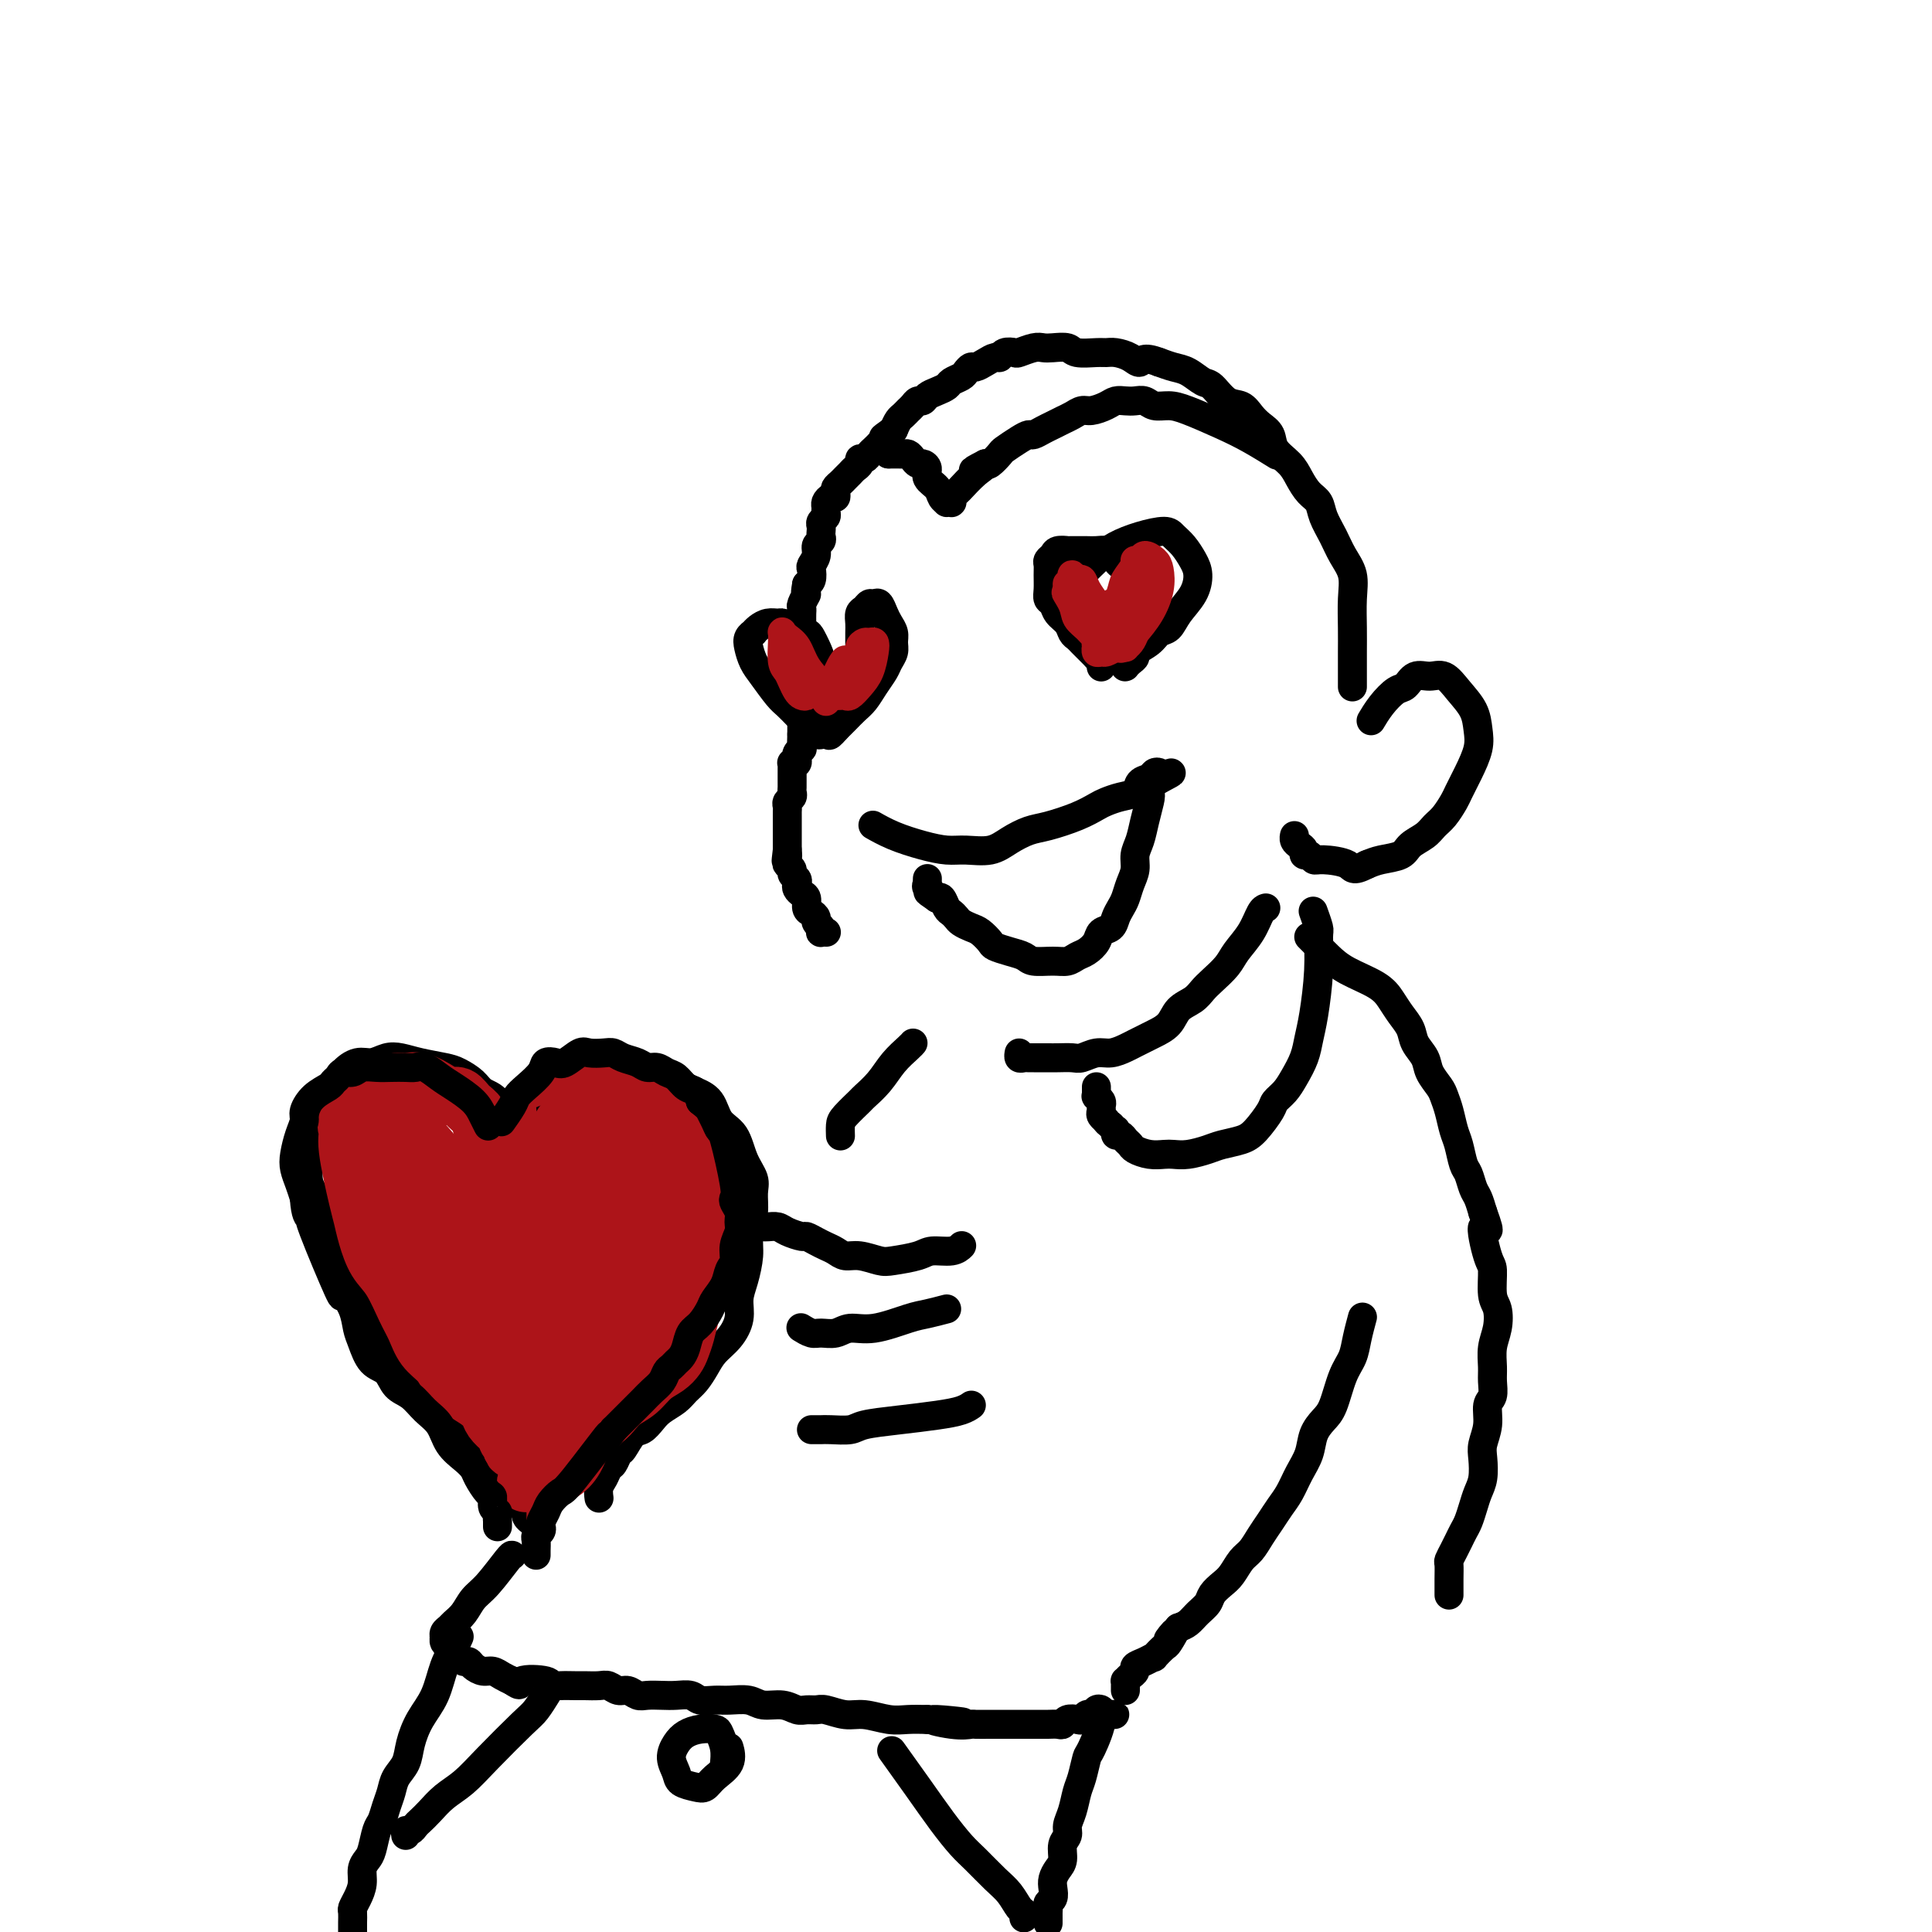 <svg viewBox='0 0 400 400' version='1.1' xmlns='http://www.w3.org/2000/svg' xmlns:xlink='http://www.w3.org/1999/xlink'><g fill='none' stroke='rgb(0,0,0)' stroke-width='6' stroke-linecap='round' stroke-linejoin='round'><path d='M280,142c-0.000,0.018 -0.000,0.036 0,0c0.000,-0.036 0.000,-0.125 0,0c-0.000,0.125 -0.000,0.464 0,0c0.000,-0.464 0.002,-1.730 0,-3c-0.002,-1.270 -0.006,-2.545 0,-4c0.006,-1.455 0.024,-3.092 0,-5c-0.024,-1.908 -0.090,-4.089 0,-6c0.090,-1.911 0.337,-3.551 0,-5c-0.337,-1.449 -1.259,-2.705 -2,-4c-0.741,-1.295 -1.301,-2.629 -2,-4c-0.699,-1.371 -1.537,-2.779 -2,-4c-0.463,-1.221 -0.552,-2.255 -1,-3c-0.448,-0.745 -1.257,-1.200 -2,-2c-0.743,-0.800 -1.420,-1.943 -2,-3c-0.580,-1.057 -1.061,-2.026 -2,-3c-0.939,-0.974 -2.334,-1.953 -3,-3c-0.666,-1.047 -0.604,-2.162 -1,-3c-0.396,-0.838 -1.251,-1.398 -2,-2c-0.749,-0.602 -1.393,-1.245 -2,-2c-0.607,-0.755 -1.177,-1.620 -2,-2c-0.823,-0.380 -1.900,-0.273 -3,-1c-1.100,-0.727 -2.223,-2.289 -3,-3c-0.777,-0.711 -1.208,-0.572 -2,-1c-0.792,-0.428 -1.944,-1.423 -3,-2c-1.056,-0.577 -2.016,-0.736 -3,-1c-0.984,-0.264 -1.992,-0.632 -3,-1'/><path d='M240,75c-3.456,-1.348 -3.595,-0.218 -4,0c-0.405,0.218 -1.075,-0.477 -2,-1c-0.925,-0.523 -2.106,-0.876 -3,-1c-0.894,-0.124 -1.503,-0.019 -2,0c-0.497,0.019 -0.882,-0.047 -2,0c-1.118,0.047 -2.970,0.208 -4,0c-1.030,-0.208 -1.239,-0.784 -2,-1c-0.761,-0.216 -2.072,-0.072 -3,0c-0.928,0.072 -1.471,0.071 -2,0c-0.529,-0.071 -1.045,-0.211 -2,0c-0.955,0.211 -2.349,0.774 -3,1c-0.651,0.226 -0.558,0.116 -1,0c-0.442,-0.116 -1.417,-0.237 -2,0c-0.583,0.237 -0.772,0.833 -1,1c-0.228,0.167 -0.495,-0.096 -1,0c-0.505,0.096 -1.247,0.551 -2,1c-0.753,0.449 -1.515,0.894 -2,1c-0.485,0.106 -0.692,-0.126 -1,0c-0.308,0.126 -0.715,0.611 -1,1c-0.285,0.389 -0.447,0.681 -1,1c-0.553,0.319 -1.496,0.664 -2,1c-0.504,0.336 -0.569,0.664 -1,1c-0.431,0.336 -1.229,0.682 -2,1c-0.771,0.318 -1.516,0.610 -2,1c-0.484,0.390 -0.707,0.878 -1,1c-0.293,0.122 -0.656,-0.123 -1,0c-0.344,0.123 -0.670,0.613 -1,1c-0.330,0.387 -0.666,0.671 -1,1c-0.334,0.329 -0.667,0.704 -1,1c-0.333,0.296 -0.667,0.513 -1,1c-0.333,0.487 -0.667,1.243 -1,2'/><path d='M185,89c-3.737,2.654 -1.579,1.288 -1,1c0.579,-0.288 -0.422,0.501 -1,1c-0.578,0.499 -0.733,0.707 -1,1c-0.267,0.293 -0.645,0.670 -1,1c-0.355,0.330 -0.687,0.613 -1,1c-0.313,0.387 -0.609,0.877 -1,1c-0.391,0.123 -0.878,-0.122 -1,0c-0.122,0.122 0.122,0.610 0,1c-0.122,0.390 -0.611,0.682 -1,1c-0.389,0.318 -0.679,0.662 -1,1c-0.321,0.338 -0.674,0.669 -1,1c-0.326,0.331 -0.626,0.662 -1,1c-0.374,0.338 -0.822,0.682 -1,1c-0.178,0.318 -0.086,0.610 0,1c0.086,0.390 0.166,0.878 0,1c-0.166,0.122 -0.579,-0.122 -1,0c-0.421,0.122 -0.848,0.610 -1,1c-0.152,0.390 -0.027,0.682 0,1c0.027,0.318 -0.045,0.663 0,1c0.045,0.337 0.208,0.668 0,1c-0.208,0.332 -0.787,0.667 -1,1c-0.213,0.333 -0.061,0.666 0,1c0.061,0.334 0.031,0.670 0,1c-0.031,0.330 -0.065,0.656 0,1c0.065,0.344 0.227,0.707 0,1c-0.227,0.293 -0.845,0.516 -1,1c-0.155,0.484 0.152,1.229 0,2c-0.152,0.771 -0.762,1.567 -1,2c-0.238,0.433 -0.102,0.501 0,1c0.102,0.499 0.172,1.428 0,2c-0.172,0.572 -0.586,0.786 -1,1'/><path d='M167,121c-0.558,2.976 0.047,1.914 0,2c-0.047,0.086 -0.745,1.318 -1,2c-0.255,0.682 -0.068,0.812 0,1c0.068,0.188 0.018,0.432 0,1c-0.018,0.568 -0.005,1.461 0,2c0.005,0.539 0.001,0.726 0,1c-0.001,0.274 -0.000,0.637 0,1c0.000,0.363 0.000,0.727 0,1c-0.000,0.273 -0.000,0.454 0,1c0.000,0.546 0.000,1.457 0,2c-0.000,0.543 -0.000,0.719 0,1c0.000,0.281 0.000,0.667 0,1c-0.000,0.333 -0.000,0.614 0,1c0.000,0.386 0.000,0.877 0,1c-0.000,0.123 -0.000,-0.122 0,0c0.000,0.122 0.000,0.610 0,1c-0.000,0.390 -0.000,0.682 0,1c0.000,0.318 0.000,0.662 0,1c-0.000,0.338 -0.000,0.669 0,1c0.000,0.331 0.000,0.662 0,1c-0.000,0.338 -0.000,0.682 0,1c0.000,0.318 0.000,0.610 0,1c-0.000,0.390 -0.000,0.878 0,1c0.000,0.122 0.000,-0.121 0,0c-0.000,0.121 -0.000,0.607 0,1c0.000,0.393 0.000,0.693 0,1c0.000,0.307 -0.000,0.621 0,1c0.000,0.379 0.000,0.823 0,1c0.000,0.177 -0.000,0.086 0,0c0.000,-0.086 0.000,-0.167 0,0c0.000,0.167 0.000,0.584 0,1'/><path d='M166,152c-0.154,4.957 -0.040,1.849 0,1c0.040,-0.849 0.007,0.560 0,1c-0.007,0.440 0.012,-0.088 0,0c-0.012,0.088 -0.056,0.793 0,1c0.056,0.207 0.212,-0.084 0,0c-0.212,0.084 -0.793,0.545 -1,1c-0.207,0.455 -0.041,0.906 0,1c0.041,0.094 -0.041,-0.168 0,0c0.041,0.168 0.207,0.766 0,1c-0.207,0.234 -0.788,0.105 -1,0c-0.212,-0.105 -0.057,-0.187 0,0c0.057,0.187 0.015,0.641 0,1c-0.015,0.359 -0.004,0.621 0,1c0.004,0.379 0.001,0.875 0,1c-0.001,0.125 0.001,-0.121 0,0c-0.001,0.121 -0.004,0.610 0,1c0.004,0.390 0.015,0.682 0,1c-0.015,0.318 -0.057,0.663 0,1c0.057,0.337 0.211,0.668 0,1c-0.211,0.332 -0.789,0.666 -1,1c-0.211,0.334 -0.057,0.666 0,1c0.057,0.334 0.015,0.668 0,1c-0.015,0.332 -0.004,0.663 0,1c0.004,0.337 0.001,0.682 0,1c-0.001,0.318 -0.000,0.610 0,1c0.000,0.390 0.000,0.878 0,1c-0.000,0.122 -0.000,-0.122 0,0c0.000,0.122 0.000,0.610 0,1c-0.000,0.390 -0.000,0.682 0,1c0.000,0.318 0.000,0.662 0,1c-0.000,0.338 -0.000,0.669 0,1'/><path d='M163,176c-0.469,3.891 -0.141,1.620 0,1c0.141,-0.620 0.094,0.411 0,1c-0.094,0.589 -0.235,0.735 0,1c0.235,0.265 0.847,0.648 1,1c0.153,0.352 -0.152,0.672 0,1c0.152,0.328 0.763,0.664 1,1c0.237,0.336 0.101,0.671 0,1c-0.101,0.329 -0.168,0.651 0,1c0.168,0.349 0.571,0.723 1,1c0.429,0.277 0.885,0.455 1,1c0.115,0.545 -0.109,1.455 0,2c0.109,0.545 0.551,0.724 1,1c0.449,0.276 0.904,0.648 1,1c0.096,0.352 -0.167,0.683 0,1c0.167,0.317 0.763,0.621 1,1c0.237,0.379 0.116,0.834 0,1c-0.116,0.166 -0.227,0.045 0,0c0.227,-0.045 0.792,-0.012 1,0c0.208,0.012 0.059,0.003 0,0c-0.059,-0.003 -0.030,-0.002 0,0'/><path d='M199,258c0.001,-0.001 0.001,-0.001 0,0c-0.001,0.001 -0.004,0.004 0,0c0.004,-0.004 0.016,-0.016 0,0c-0.016,0.016 -0.060,0.060 0,0c0.060,-0.060 0.224,-0.223 0,0c-0.224,0.223 -0.835,0.831 -2,1c-1.165,0.169 -2.885,-0.102 -4,0c-1.115,0.102 -1.625,0.578 -3,1c-1.375,0.422 -3.614,0.790 -5,1c-1.386,0.210 -1.918,0.264 -3,0c-1.082,-0.264 -2.712,-0.844 -4,-1c-1.288,-0.156 -2.233,0.112 -3,0c-0.767,-0.112 -1.355,-0.604 -2,-1c-0.645,-0.396 -1.345,-0.697 -2,-1c-0.655,-0.303 -1.263,-0.607 -2,-1c-0.737,-0.393 -1.602,-0.876 -2,-1c-0.398,-0.124 -0.330,0.110 -1,0c-0.670,-0.110 -2.078,-0.565 -3,-1c-0.922,-0.435 -1.358,-0.848 -2,-1c-0.642,-0.152 -1.492,-0.041 -2,0c-0.508,0.041 -0.675,0.011 -1,0c-0.325,-0.011 -0.807,-0.003 -1,0c-0.193,0.003 -0.096,0.002 0,0'/><path d='M201,291c0.009,-0.006 0.018,-0.013 0,0c-0.018,0.013 -0.063,0.045 0,0c0.063,-0.045 0.235,-0.167 0,0c-0.235,0.167 -0.876,0.623 -2,1c-1.124,0.377 -2.731,0.675 -5,1c-2.269,0.325 -5.199,0.675 -8,1c-2.801,0.325 -5.471,0.623 -7,1c-1.529,0.377 -1.916,0.833 -3,1c-1.084,0.167 -2.865,0.045 -4,0c-1.135,-0.045 -1.624,-0.012 -2,0c-0.376,0.012 -0.640,0.003 -1,0c-0.360,-0.003 -0.817,-0.001 -1,0c-0.183,0.001 -0.091,0.000 0,0'/><path d='M114,241c0.008,0.003 0.016,0.006 0,0c-0.016,-0.006 -0.057,-0.022 0,0c0.057,0.022 0.212,0.081 0,0c-0.212,-0.081 -0.789,-0.303 -1,-1c-0.211,-0.697 -0.054,-1.870 0,-3c0.054,-1.130 0.007,-2.219 0,-3c-0.007,-0.781 0.027,-1.256 0,-2c-0.027,-0.744 -0.117,-1.757 0,-3c0.117,-1.243 0.439,-2.715 1,-4c0.561,-1.285 1.362,-2.383 2,-3c0.638,-0.617 1.115,-0.755 2,-1c0.885,-0.245 2.180,-0.599 3,-1c0.820,-0.401 1.167,-0.851 2,-1c0.833,-0.149 2.152,0.002 3,0c0.848,-0.002 1.223,-0.156 2,0c0.777,0.156 1.955,0.623 3,1c1.045,0.377 1.955,0.664 3,1c1.045,0.336 2.223,0.721 3,1c0.777,0.279 1.152,0.452 2,1c0.848,0.548 2.171,1.471 3,2c0.829,0.529 1.166,0.665 2,1c0.834,0.335 2.164,0.869 3,2c0.836,1.131 1.176,2.857 2,4c0.824,1.143 2.130,1.701 3,3c0.870,1.299 1.302,3.337 2,5c0.698,1.663 1.661,2.951 2,4c0.339,1.049 0.053,1.859 0,3c-0.053,1.141 0.128,2.612 0,4c-0.128,1.388 -0.564,2.694 -1,4'/><path d='M155,255c-0.112,2.582 0.109,3.538 0,5c-0.109,1.462 -0.547,3.430 -1,5c-0.453,1.570 -0.922,2.741 -1,4c-0.078,1.259 0.236,2.606 0,4c-0.236,1.394 -1.022,2.835 -2,4c-0.978,1.165 -2.148,2.055 -3,3c-0.852,0.945 -1.387,1.944 -2,3c-0.613,1.056 -1.305,2.169 -2,3c-0.695,0.831 -1.394,1.379 -2,2c-0.606,0.621 -1.121,1.316 -2,2c-0.879,0.684 -2.123,1.357 -3,2c-0.877,0.643 -1.387,1.256 -2,2c-0.613,0.744 -1.330,1.618 -2,2c-0.670,0.382 -1.293,0.273 -2,1c-0.707,0.727 -1.499,2.292 -2,3c-0.501,0.708 -0.712,0.559 -1,1c-0.288,0.441 -0.651,1.470 -1,2c-0.349,0.530 -0.682,0.559 -1,1c-0.318,0.441 -0.621,1.293 -1,2c-0.379,0.707 -0.833,1.267 -1,2c-0.167,0.733 -0.048,1.638 0,2c0.048,0.362 0.024,0.181 0,0'/><path d='M113,247c0.185,-1.027 0.370,-2.054 0,-3c-0.370,-0.946 -1.296,-1.811 -2,-3c-0.704,-1.189 -1.185,-2.703 -2,-4c-0.815,-1.297 -1.965,-2.379 -3,-4c-1.035,-1.621 -1.955,-3.782 -3,-5c-1.045,-1.218 -2.215,-1.492 -3,-2c-0.785,-0.508 -1.186,-1.250 -2,-2c-0.814,-0.750 -2.041,-1.509 -3,-2c-0.959,-0.491 -1.649,-0.716 -3,-1c-1.351,-0.284 -3.362,-0.627 -5,-1c-1.638,-0.373 -2.904,-0.774 -4,-1c-1.096,-0.226 -2.021,-0.276 -3,0c-0.979,0.276 -2.010,0.879 -3,1c-0.990,0.121 -1.939,-0.240 -3,0c-1.061,0.240 -2.236,1.082 -3,2c-0.764,0.918 -1.119,1.910 -2,3c-0.881,1.090 -2.288,2.276 -3,3c-0.712,0.724 -0.728,0.987 -1,2c-0.272,1.013 -0.798,2.777 -1,4c-0.202,1.223 -0.079,1.906 0,3c0.079,1.094 0.115,2.598 0,4c-0.115,1.402 -0.381,2.700 0,4c0.381,1.300 1.410,2.601 2,4c0.590,1.399 0.741,2.894 1,4c0.259,1.106 0.626,1.822 1,3c0.374,1.178 0.755,2.817 1,4c0.245,1.183 0.356,1.909 1,3c0.644,1.091 1.822,2.545 3,4'/><path d='M73,267c1.761,4.105 1.663,3.368 2,4c0.337,0.632 1.108,2.635 2,4c0.892,1.365 1.904,2.094 3,3c1.096,0.906 2.275,1.989 3,3c0.725,1.011 0.995,1.952 2,3c1.005,1.048 2.744,2.205 4,3c1.256,0.795 2.027,1.227 3,2c0.973,0.773 2.147,1.887 3,3c0.853,1.113 1.384,2.226 2,3c0.616,0.774 1.317,1.208 2,2c0.683,0.792 1.349,1.942 2,3c0.651,1.058 1.287,2.024 2,3c0.713,0.976 1.501,1.963 2,3c0.499,1.037 0.707,2.123 1,3c0.293,0.877 0.671,1.545 1,2c0.329,0.455 0.610,0.696 1,1c0.390,0.304 0.888,0.669 1,1c0.112,0.331 -0.162,0.628 0,1c0.162,0.372 0.761,0.821 1,1c0.239,0.179 0.120,0.090 0,0'/><path d='M262,188c0.074,-0.019 0.148,-0.039 0,0c-0.148,0.039 -0.519,0.136 -1,1c-0.481,0.864 -1.074,2.497 -2,4c-0.926,1.503 -2.186,2.878 -3,4c-0.814,1.122 -1.181,1.990 -2,3c-0.819,1.010 -2.091,2.161 -3,3c-0.909,0.839 -1.455,1.366 -2,2c-0.545,0.634 -1.091,1.374 -2,2c-0.909,0.626 -2.183,1.137 -3,2c-0.817,0.863 -1.177,2.076 -2,3c-0.823,0.924 -2.110,1.558 -3,2c-0.890,0.442 -1.382,0.692 -2,1c-0.618,0.308 -1.363,0.675 -2,1c-0.637,0.325 -1.167,0.609 -2,1c-0.833,0.391 -1.970,0.889 -3,1c-1.030,0.111 -1.952,-0.167 -3,0c-1.048,0.167 -2.221,0.777 -3,1c-0.779,0.223 -1.164,0.060 -2,0c-0.836,-0.060 -2.122,-0.016 -3,0c-0.878,0.016 -1.348,0.004 -2,0c-0.652,-0.004 -1.485,-0.000 -2,0c-0.515,0.000 -0.712,-0.004 -1,0c-0.288,0.004 -0.665,0.015 -1,0c-0.335,-0.015 -0.626,-0.056 -1,0c-0.374,0.056 -0.832,0.207 -1,0c-0.168,-0.207 -0.048,-0.774 0,-1c0.048,-0.226 0.024,-0.113 0,0'/><path d='M181,171c0.006,0.003 0.012,0.007 0,0c-0.012,-0.007 -0.041,-0.023 0,0c0.041,0.023 0.153,0.087 0,0c-0.153,-0.087 -0.570,-0.325 0,0c0.570,0.325 2.126,1.213 4,2c1.874,0.787 4.065,1.473 6,2c1.935,0.527 3.613,0.894 5,1c1.387,0.106 2.483,-0.051 4,0c1.517,0.051 3.455,0.309 5,0c1.545,-0.309 2.697,-1.186 4,-2c1.303,-0.814 2.757,-1.566 4,-2c1.243,-0.434 2.275,-0.550 4,-1c1.725,-0.450 4.144,-1.233 6,-2c1.856,-0.767 3.151,-1.519 4,-2c0.849,-0.481 1.254,-0.692 2,-1c0.746,-0.308 1.835,-0.713 3,-1c1.165,-0.287 2.407,-0.456 3,-1c0.593,-0.544 0.537,-1.463 1,-2c0.463,-0.537 1.444,-0.690 2,-1c0.556,-0.310 0.688,-0.776 1,-1c0.312,-0.224 0.803,-0.207 1,0c0.197,0.207 0.098,0.603 0,1'/><path d='M240,161c5.252,-2.196 0.883,-0.187 -1,1c-1.883,1.187 -1.279,1.553 -1,2c0.279,0.447 0.233,0.976 0,2c-0.233,1.024 -0.654,2.542 -1,4c-0.346,1.458 -0.618,2.856 -1,4c-0.382,1.144 -0.876,2.036 -1,3c-0.124,0.964 0.121,2.001 0,3c-0.121,0.999 -0.609,1.959 -1,3c-0.391,1.041 -0.686,2.162 -1,3c-0.314,0.838 -0.647,1.393 -1,2c-0.353,0.607 -0.728,1.266 -1,2c-0.272,0.734 -0.443,1.544 -1,2c-0.557,0.456 -1.500,0.557 -2,1c-0.500,0.443 -0.558,1.229 -1,2c-0.442,0.771 -1.267,1.528 -2,2c-0.733,0.472 -1.375,0.659 -2,1c-0.625,0.341 -1.234,0.834 -2,1c-0.766,0.166 -1.690,0.003 -3,0c-1.310,-0.003 -3.004,0.155 -4,0c-0.996,-0.155 -1.292,-0.623 -2,-1c-0.708,-0.377 -1.828,-0.664 -3,-1c-1.172,-0.336 -2.398,-0.720 -3,-1c-0.602,-0.280 -0.581,-0.456 -1,-1c-0.419,-0.544 -1.278,-1.455 -2,-2c-0.722,-0.545 -1.307,-0.722 -2,-1c-0.693,-0.278 -1.495,-0.656 -2,-1c-0.505,-0.344 -0.713,-0.653 -1,-1c-0.287,-0.347 -0.654,-0.732 -1,-1c-0.346,-0.268 -0.670,-0.418 -1,-1c-0.330,-0.582 -0.666,-1.595 -1,-2c-0.334,-0.405 -0.667,-0.203 -1,0'/><path d='M194,186c-3.260,-2.194 -1.409,-1.180 -1,-1c0.409,0.180 -0.622,-0.474 -1,-1c-0.378,-0.526 -0.101,-0.926 0,-1c0.101,-0.074 0.027,0.176 0,0c-0.027,-0.176 -0.007,-0.778 0,-1c0.007,-0.222 0.002,-0.063 0,0c-0.002,0.063 -0.001,0.032 0,0'/><path d='M284,149c0.040,-0.068 0.080,-0.135 0,0c-0.080,0.135 -0.279,0.473 0,0c0.279,-0.473 1.036,-1.758 2,-3c0.964,-1.242 2.134,-2.440 3,-3c0.866,-0.560 1.428,-0.482 2,-1c0.572,-0.518 1.155,-1.633 2,-2c0.845,-0.367 1.953,0.015 3,0c1.047,-0.015 2.033,-0.428 3,0c0.967,0.428 1.914,1.695 3,3c1.086,1.305 2.312,2.647 3,4c0.688,1.353 0.837,2.718 1,4c0.163,1.282 0.339,2.483 0,4c-0.339,1.517 -1.193,3.351 -2,5c-0.807,1.649 -1.566,3.113 -2,4c-0.434,0.887 -0.543,1.196 -1,2c-0.457,0.804 -1.261,2.103 -2,3c-0.739,0.897 -1.412,1.392 -2,2c-0.588,0.608 -1.091,1.329 -2,2c-0.909,0.671 -2.223,1.293 -3,2c-0.777,0.707 -1.017,1.498 -2,2c-0.983,0.502 -2.709,0.715 -4,1c-1.291,0.285 -2.145,0.643 -3,1'/><path d='M283,179c-3.107,1.612 -2.875,0.643 -4,0c-1.125,-0.643 -3.607,-0.960 -5,-1c-1.393,-0.040 -1.696,0.196 -2,0c-0.304,-0.196 -0.607,-0.826 -1,-1c-0.393,-0.174 -0.876,0.107 -1,0c-0.124,-0.107 0.110,-0.603 0,-1c-0.110,-0.397 -0.566,-0.694 -1,-1c-0.434,-0.306 -0.848,-0.621 -1,-1c-0.152,-0.379 -0.044,-0.823 0,-1c0.044,-0.177 0.022,-0.089 0,0'/><path d='M272,189c-0.115,-0.319 -0.230,-0.638 0,0c0.230,0.638 0.805,2.232 1,3c0.195,0.768 0.012,0.711 0,2c-0.012,1.289 0.148,3.923 0,7c-0.148,3.077 -0.606,6.596 -1,9c-0.394,2.404 -0.726,3.694 -1,5c-0.274,1.306 -0.491,2.627 -1,4c-0.509,1.373 -1.308,2.798 -2,4c-0.692,1.202 -1.275,2.181 -2,3c-0.725,0.819 -1.591,1.476 -2,2c-0.409,0.524 -0.363,0.914 -1,2c-0.637,1.086 -1.959,2.869 -3,4c-1.041,1.131 -1.802,1.609 -3,2c-1.198,0.391 -2.834,0.693 -4,1c-1.166,0.307 -1.862,0.619 -3,1c-1.138,0.381 -2.718,0.831 -4,1c-1.282,0.169 -2.266,0.056 -3,0c-0.734,-0.056 -1.219,-0.056 -2,0c-0.781,0.056 -1.858,0.169 -3,0c-1.142,-0.169 -2.348,-0.619 -3,-1c-0.652,-0.381 -0.749,-0.694 -1,-1c-0.251,-0.306 -0.656,-0.604 -1,-1c-0.344,-0.396 -0.628,-0.891 -1,-1c-0.372,-0.109 -0.831,0.168 -1,0c-0.169,-0.168 -0.048,-0.780 0,-1c0.048,-0.220 0.023,-0.049 0,0c-0.023,0.049 -0.045,-0.025 0,0c0.045,0.025 0.156,0.150 0,0c-0.156,-0.150 -0.578,-0.575 -1,-1'/><path d='M230,233c-1.403,-1.107 -0.911,-0.874 -1,-1c-0.089,-0.126 -0.760,-0.612 -1,-1c-0.240,-0.388 -0.050,-0.678 0,-1c0.050,-0.322 -0.039,-0.678 0,-1c0.039,-0.322 0.207,-0.612 0,-1c-0.207,-0.388 -0.787,-0.874 -1,-1c-0.213,-0.126 -0.057,0.110 0,0c0.057,-0.110 0.015,-0.565 0,-1c-0.015,-0.435 -0.004,-0.849 0,-1c0.004,-0.151 0.001,-0.041 0,0c-0.001,0.041 -0.000,0.011 0,0c0.000,-0.011 0.000,-0.003 0,0c-0.000,0.003 -0.000,0.002 0,0'/><path d='M271,194c0.012,0.011 0.023,0.022 0,0c-0.023,-0.022 -0.081,-0.078 0,0c0.081,0.078 0.301,0.289 1,1c0.699,0.711 1.878,1.923 3,3c1.122,1.077 2.189,2.021 4,3c1.811,0.979 4.368,1.994 6,3c1.632,1.006 2.339,2.002 3,3c0.661,0.998 1.275,1.999 2,3c0.725,1.001 1.560,2.001 2,3c0.440,0.999 0.485,1.996 1,3c0.515,1.004 1.500,2.014 2,3c0.500,0.986 0.515,1.948 1,3c0.485,1.052 1.439,2.195 2,3c0.561,0.805 0.728,1.273 1,2c0.272,0.727 0.650,1.713 1,3c0.350,1.287 0.671,2.877 1,4c0.329,1.123 0.665,1.781 1,3c0.335,1.219 0.667,3.001 1,4c0.333,0.999 0.667,1.216 1,2c0.333,0.784 0.667,2.134 1,3c0.333,0.866 0.667,1.247 1,2c0.333,0.753 0.667,1.876 1,3'/><path d='M307,251c2.277,6.223 0.470,2.782 0,3c-0.470,0.218 0.397,4.095 1,6c0.603,1.905 0.942,1.839 1,3c0.058,1.161 -0.167,3.550 0,5c0.167,1.450 0.724,1.963 1,3c0.276,1.037 0.271,2.600 0,4c-0.271,1.400 -0.809,2.639 -1,4c-0.191,1.361 -0.036,2.846 0,4c0.036,1.154 -0.047,1.979 0,3c0.047,1.021 0.223,2.239 0,3c-0.223,0.761 -0.843,1.064 -1,2c-0.157,0.936 0.151,2.505 0,4c-0.151,1.495 -0.761,2.917 -1,4c-0.239,1.083 -0.105,1.827 0,3c0.105,1.173 0.183,2.775 0,4c-0.183,1.225 -0.626,2.071 -1,3c-0.374,0.929 -0.677,1.939 -1,3c-0.323,1.061 -0.665,2.172 -1,3c-0.335,0.828 -0.664,1.372 -1,2c-0.336,0.628 -0.678,1.339 -1,2c-0.322,0.661 -0.622,1.270 -1,2c-0.378,0.730 -0.833,1.580 -1,2c-0.167,0.420 -0.045,0.412 0,1c0.045,0.588 0.012,1.774 0,3c-0.012,1.226 -0.003,2.493 0,3c0.003,0.507 0.002,0.253 0,0'/><path d='M189,216c-0.011,0.013 -0.022,0.026 0,0c0.022,-0.026 0.075,-0.091 0,0c-0.075,0.091 -0.280,0.337 -1,1c-0.720,0.663 -1.954,1.743 -3,3c-1.046,1.257 -1.902,2.693 -3,4c-1.098,1.307 -2.438,2.487 -3,3c-0.562,0.513 -0.347,0.358 -1,1c-0.653,0.642 -2.175,2.079 -3,3c-0.825,0.921 -0.953,1.325 -1,2c-0.047,0.675 -0.013,1.621 0,2c0.013,0.379 0.007,0.189 0,0'/><path d='M282,273c-0.002,0.007 -0.004,0.014 0,0c0.004,-0.014 0.013,-0.047 0,0c-0.013,0.047 -0.048,0.176 0,0c0.048,-0.176 0.179,-0.658 0,0c-0.179,0.658 -0.666,2.455 -1,4c-0.334,1.545 -0.513,2.839 -1,4c-0.487,1.161 -1.281,2.190 -2,4c-0.719,1.810 -1.361,4.402 -2,6c-0.639,1.598 -1.273,2.203 -2,3c-0.727,0.797 -1.546,1.788 -2,3c-0.454,1.212 -0.544,2.645 -1,4c-0.456,1.355 -1.277,2.631 -2,4c-0.723,1.369 -1.348,2.832 -2,4c-0.652,1.168 -1.329,2.041 -2,3c-0.671,0.959 -1.334,2.004 -2,3c-0.666,0.996 -1.333,1.943 -2,3c-0.667,1.057 -1.335,2.222 -2,3c-0.665,0.778 -1.329,1.167 -2,2c-0.671,0.833 -1.349,2.110 -2,3c-0.651,0.890 -1.277,1.394 -2,2c-0.723,0.606 -1.545,1.314 -2,2c-0.455,0.686 -0.545,1.349 -1,2c-0.455,0.651 -1.276,1.291 -2,2c-0.724,0.709 -1.350,1.488 -2,2c-0.650,0.512 -1.325,0.756 -2,1'/><path d='M244,337c-3.731,4.444 -1.559,1.554 -1,1c0.559,-0.554 -0.497,1.228 -1,2c-0.503,0.772 -0.454,0.536 -1,1c-0.546,0.464 -1.687,1.630 -2,2c-0.313,0.370 0.200,-0.056 0,0c-0.200,0.056 -1.115,0.593 -2,1c-0.885,0.407 -1.740,0.683 -2,1c-0.260,0.317 0.074,0.676 0,1c-0.074,0.324 -0.556,0.612 -1,1c-0.444,0.388 -0.851,0.875 -1,1c-0.149,0.125 -0.040,-0.111 0,0c0.040,0.111 0.011,0.568 0,1c-0.011,0.432 -0.003,0.838 0,1c0.003,0.162 0.002,0.081 0,0'/><path d='M106,322c0.000,0.000 0.000,0.000 0,0c-0.000,-0.000 -0.000,-0.001 0,0c0.000,0.001 0.002,0.003 0,0c-0.002,-0.003 -0.006,-0.010 0,0c0.006,0.010 0.024,0.037 0,0c-0.024,-0.037 -0.090,-0.136 -1,1c-0.910,1.136 -2.663,3.509 -4,5c-1.337,1.491 -2.257,2.101 -3,3c-0.743,0.899 -1.309,2.087 -2,3c-0.691,0.913 -1.506,1.551 -2,2c-0.494,0.449 -0.668,0.708 -1,1c-0.332,0.292 -0.822,0.617 -1,1c-0.178,0.383 -0.045,0.824 0,1c0.045,0.176 0.001,0.089 0,0c-0.001,-0.089 0.041,-0.179 0,0c-0.041,0.179 -0.166,0.626 0,1c0.166,0.374 0.622,0.674 1,1c0.378,0.326 0.678,0.679 1,1c0.322,0.321 0.667,0.612 1,1c0.333,0.388 0.656,0.874 1,1c0.344,0.126 0.711,-0.107 1,0c0.289,0.107 0.500,0.553 1,1c0.500,0.447 1.289,0.893 2,1c0.711,0.107 1.345,-0.125 2,0c0.655,0.125 1.330,0.607 2,1c0.670,0.393 1.335,0.696 2,1'/><path d='M106,348c2.326,1.563 1.141,0.471 2,0c0.859,-0.471 3.762,-0.323 5,0c1.238,0.323 0.811,0.819 1,1c0.189,0.181 0.995,0.047 2,0c1.005,-0.047 2.209,-0.009 3,0c0.791,0.009 1.171,-0.013 2,0c0.829,0.013 2.109,0.060 3,0c0.891,-0.060 1.393,-0.226 2,0c0.607,0.226 1.321,0.845 2,1c0.679,0.155 1.325,-0.154 2,0c0.675,0.154 1.378,0.772 2,1c0.622,0.228 1.163,0.065 2,0c0.837,-0.065 1.971,-0.032 3,0c1.029,0.032 1.954,0.061 3,0c1.046,-0.061 2.212,-0.214 3,0c0.788,0.214 1.196,0.793 2,1c0.804,0.207 2.004,0.040 3,0c0.996,-0.040 1.790,0.046 3,0c1.210,-0.046 2.838,-0.223 4,0c1.162,0.223 1.859,0.845 3,1c1.141,0.155 2.727,-0.156 4,0c1.273,0.156 2.234,0.778 3,1c0.766,0.222 1.337,0.044 2,0c0.663,-0.044 1.419,0.044 2,0c0.581,-0.044 0.987,-0.222 2,0c1.013,0.222 2.633,0.844 4,1c1.367,0.156 2.480,-0.154 4,0c1.520,0.154 3.448,0.772 5,1c1.552,0.228 2.729,0.065 4,0c1.271,-0.065 2.635,-0.033 4,0'/><path d='M192,356c13.639,1.177 4.736,0.119 2,0c-2.736,-0.119 0.695,0.700 3,1c2.305,0.300 3.482,0.080 4,0c0.518,-0.080 0.375,-0.022 1,0c0.625,0.022 2.017,0.006 3,0c0.983,-0.006 1.558,-0.002 2,0c0.442,0.002 0.752,0.000 1,0c0.248,-0.000 0.433,-0.000 1,0c0.567,0.000 1.514,0.000 2,0c0.486,-0.000 0.510,0.000 1,0c0.490,-0.000 1.444,-0.000 2,0c0.556,0.000 0.712,0.001 1,0c0.288,-0.001 0.706,-0.004 1,0c0.294,0.004 0.464,0.015 1,0c0.536,-0.015 1.439,-0.056 2,0c0.561,0.056 0.780,0.207 1,0c0.220,-0.207 0.440,-0.773 1,-1c0.560,-0.227 1.460,-0.114 2,0c0.540,0.114 0.719,0.228 1,0c0.281,-0.228 0.663,-0.797 1,-1c0.337,-0.203 0.630,-0.041 1,0c0.370,0.041 0.817,-0.039 1,0c0.183,0.039 0.100,0.196 0,0c-0.100,-0.196 -0.219,-0.745 0,-1c0.219,-0.255 0.777,-0.216 1,0c0.223,0.216 0.112,0.608 0,1'/><path d='M228,355c5.540,-0.123 1.390,0.071 0,0c-1.390,-0.071 -0.022,-0.407 0,1c0.022,1.407 -1.303,4.558 -2,6c-0.697,1.442 -0.765,1.177 -1,2c-0.235,0.823 -0.636,2.734 -1,4c-0.364,1.266 -0.690,1.885 -1,3c-0.310,1.115 -0.604,2.725 -1,4c-0.396,1.275 -0.893,2.214 -1,3c-0.107,0.786 0.178,1.418 0,2c-0.178,0.582 -0.818,1.114 -1,2c-0.182,0.886 0.096,2.125 0,3c-0.096,0.875 -0.565,1.386 -1,2c-0.435,0.614 -0.834,1.331 -1,2c-0.166,0.669 -0.097,1.291 0,2c0.097,0.709 0.222,1.504 0,2c-0.222,0.496 -0.792,0.694 -1,1c-0.208,0.306 -0.056,0.721 0,1c0.056,0.279 0.015,0.421 0,1c-0.015,0.579 -0.004,1.594 0,2c0.004,0.406 0.002,0.203 0,0'/><path d='M95,339c0.063,-0.145 0.127,-0.291 0,0c-0.127,0.291 -0.444,1.018 -1,2c-0.556,0.982 -1.352,2.220 -2,4c-0.648,1.780 -1.147,4.104 -2,6c-0.853,1.896 -2.060,3.365 -3,5c-0.940,1.635 -1.614,3.438 -2,5c-0.386,1.562 -0.485,2.884 -1,4c-0.515,1.116 -1.447,2.026 -2,3c-0.553,0.974 -0.725,2.012 -1,3c-0.275,0.988 -0.651,1.927 -1,3c-0.349,1.073 -0.672,2.278 -1,3c-0.328,0.722 -0.662,0.959 -1,2c-0.338,1.041 -0.682,2.887 -1,4c-0.318,1.113 -0.611,1.492 -1,2c-0.389,0.508 -0.875,1.143 -1,2c-0.125,0.857 0.110,1.935 0,3c-0.110,1.065 -0.565,2.117 -1,3c-0.435,0.883 -0.849,1.597 -1,2c-0.151,0.403 -0.041,0.494 0,1c0.041,0.506 0.011,1.429 0,2c-0.011,0.571 -0.003,0.792 0,1c0.003,0.208 0.001,0.402 0,1c-0.001,0.598 -0.000,1.599 0,2c0.000,0.401 0.000,0.200 0,0'/><path d='M151,362c-0.006,-0.019 -0.011,-0.038 0,0c0.011,0.038 0.039,0.133 0,0c-0.039,-0.133 -0.145,-0.494 0,0c0.145,0.494 0.540,1.843 0,3c-0.540,1.157 -2.014,2.123 -3,3c-0.986,0.877 -1.484,1.666 -2,2c-0.516,0.334 -1.050,0.213 -2,0c-0.950,-0.213 -2.316,-0.519 -3,-1c-0.684,-0.481 -0.686,-1.138 -1,-2c-0.314,-0.862 -0.939,-1.930 -1,-3c-0.061,-1.070 0.442,-2.142 1,-3c0.558,-0.858 1.173,-1.504 2,-2c0.827,-0.496 1.868,-0.844 3,-1c1.132,-0.156 2.356,-0.122 3,0c0.644,0.122 0.709,0.332 1,1c0.291,0.668 0.809,1.795 1,3c0.191,1.205 0.055,2.487 0,3c-0.055,0.513 -0.027,0.256 0,0'/><path d='M185,363c0.009,0.012 0.017,0.024 0,0c-0.017,-0.024 -0.060,-0.083 0,0c0.060,0.083 0.221,0.308 0,0c-0.221,-0.308 -0.826,-1.150 0,0c0.826,1.150 3.081,4.293 5,7c1.919,2.707 3.501,4.979 5,7c1.499,2.021 2.916,3.792 4,5c1.084,1.208 1.835,1.853 3,3c1.165,1.147 2.743,2.794 4,4c1.257,1.206 2.193,1.969 3,3c0.807,1.031 1.484,2.329 2,3c0.516,0.671 0.870,0.716 1,1c0.130,0.284 0.035,0.807 0,1c-0.035,0.193 -0.010,0.055 0,0c0.010,-0.055 0.005,-0.028 0,0'/><path d='M113,351c0.013,-0.021 0.026,-0.043 0,0c-0.026,0.043 -0.092,0.149 0,0c0.092,-0.149 0.342,-0.553 0,0c-0.342,0.553 -1.277,2.062 -2,3c-0.723,0.938 -1.233,1.304 -3,3c-1.767,1.696 -4.792,4.720 -7,7c-2.208,2.280 -3.600,3.815 -5,5c-1.400,1.185 -2.809,2.020 -4,3c-1.191,0.980 -2.165,2.104 -3,3c-0.835,0.896 -1.530,1.564 -2,2c-0.470,0.436 -0.714,0.639 -1,1c-0.286,0.361 -0.613,0.880 -1,1c-0.387,0.120 -0.835,-0.160 -1,0c-0.165,0.160 -0.047,0.760 0,1c0.047,0.240 0.024,0.120 0,0'/><path d='M223,120c0.097,-0.101 0.194,-0.201 0,0c-0.194,0.201 -0.680,0.705 0,0c0.680,-0.705 2.524,-2.617 4,-4c1.476,-1.383 2.583,-2.236 4,-3c1.417,-0.764 3.142,-1.439 5,-2c1.858,-0.561 3.847,-1.007 5,-1c1.153,0.007 1.471,0.469 2,1c0.529,0.531 1.271,1.131 2,2c0.729,0.869 1.447,2.005 2,3c0.553,0.995 0.940,1.848 1,3c0.060,1.152 -0.209,2.602 -1,4c-0.791,1.398 -2.104,2.746 -3,4c-0.896,1.254 -1.374,2.416 -2,3c-0.626,0.584 -1.400,0.590 -2,1c-0.600,0.410 -1.026,1.224 -2,2c-0.974,0.776 -2.496,1.514 -3,2c-0.504,0.486 0.008,0.719 0,1c-0.008,0.281 -0.538,0.609 -1,1c-0.462,0.391 -0.856,0.845 -1,1c-0.144,0.155 -0.039,0.011 0,0c0.039,-0.011 0.010,0.113 0,0c-0.010,-0.113 -0.003,-0.461 0,-1c0.003,-0.539 0.001,-1.270 0,-2'/><path d='M233,135c0.000,-0.956 0.001,-1.846 0,-4c-0.001,-2.154 -0.003,-5.571 0,-7c0.003,-1.429 0.012,-0.869 0,-1c-0.012,-0.131 -0.045,-0.952 0,-2c0.045,-1.048 0.168,-2.323 0,-3c-0.168,-0.677 -0.625,-0.756 -1,-1c-0.375,-0.244 -0.667,-0.654 -1,-1c-0.333,-0.346 -0.708,-0.629 -1,-1c-0.292,-0.371 -0.503,-0.832 -1,-1c-0.497,-0.168 -1.280,-0.045 -2,0c-0.720,0.045 -1.377,0.011 -2,0c-0.623,-0.011 -1.213,-0.000 -2,0c-0.787,0.000 -1.770,-0.011 -2,0c-0.230,0.011 0.292,0.044 0,0c-0.292,-0.044 -1.399,-0.164 -2,0c-0.601,0.164 -0.697,0.614 -1,1c-0.303,0.386 -0.814,0.709 -1,1c-0.186,0.291 -0.047,0.549 0,1c0.047,0.451 0.000,1.093 0,2c-0.000,0.907 0.045,2.077 0,3c-0.045,0.923 -0.181,1.599 0,2c0.181,0.401 0.678,0.527 1,1c0.322,0.473 0.468,1.293 1,2c0.532,0.707 1.451,1.302 2,2c0.549,0.698 0.727,1.499 1,2c0.273,0.501 0.640,0.701 1,1c0.360,0.299 0.712,0.696 1,1c0.288,0.304 0.511,0.515 1,1c0.489,0.485 1.245,1.242 2,2'/><path d='M227,136c1.619,1.944 1.166,1.306 1,1c-0.166,-0.306 -0.044,-0.278 0,0c0.044,0.278 0.012,0.806 0,1c-0.012,0.194 -0.003,0.056 0,0c0.003,-0.056 0.002,-0.028 0,0'/><path d='M178,137c0.000,-0.005 0.000,-0.010 0,0c-0.000,0.010 -0.000,0.035 0,0c0.000,-0.035 0.000,-0.131 0,0c-0.000,0.131 -0.001,0.487 0,0c0.001,-0.487 0.003,-1.818 0,-3c-0.003,-1.182 -0.012,-2.216 0,-3c0.012,-0.784 0.045,-1.320 0,-2c-0.045,-0.680 -0.167,-1.504 0,-2c0.167,-0.496 0.622,-0.663 1,-1c0.378,-0.337 0.678,-0.845 1,-1c0.322,-0.155 0.664,0.041 1,0c0.336,-0.041 0.664,-0.320 1,0c0.336,0.320 0.679,1.241 1,2c0.321,0.759 0.619,1.358 1,2c0.381,0.642 0.846,1.326 1,2c0.154,0.674 -0.003,1.338 0,2c0.003,0.662 0.167,1.322 0,2c-0.167,0.678 -0.663,1.375 -1,2c-0.337,0.625 -0.513,1.179 -1,2c-0.487,0.821 -1.285,1.911 -2,3c-0.715,1.089 -1.346,2.179 -2,3c-0.654,0.821 -1.330,1.375 -2,2c-0.670,0.625 -1.334,1.321 -2,2c-0.666,0.679 -1.333,1.339 -2,2'/><path d='M173,151c-2.083,2.474 -1.289,0.661 -1,0c0.289,-0.661 0.074,-0.168 0,0c-0.074,0.168 -0.006,0.011 0,0c0.006,-0.011 -0.050,0.125 0,0c0.050,-0.125 0.206,-0.512 0,-1c-0.206,-0.488 -0.772,-1.078 -1,-2c-0.228,-0.922 -0.117,-2.176 0,-3c0.117,-0.824 0.238,-1.218 0,-2c-0.238,-0.782 -0.837,-1.951 -1,-3c-0.163,-1.049 0.108,-1.979 0,-3c-0.108,-1.021 -0.596,-2.133 -1,-3c-0.404,-0.867 -0.724,-1.490 -1,-2c-0.276,-0.510 -0.507,-0.907 -1,-1c-0.493,-0.093 -1.248,0.118 -2,0c-0.752,-0.118 -1.500,-0.565 -2,-1c-0.500,-0.435 -0.751,-0.859 -1,-1c-0.249,-0.141 -0.497,-0.000 -1,0c-0.503,0.000 -1.263,-0.141 -2,0c-0.737,0.141 -1.452,0.565 -2,1c-0.548,0.435 -0.929,0.882 -1,1c-0.071,0.118 0.168,-0.094 0,0c-0.168,0.094 -0.743,0.494 -1,1c-0.257,0.506 -0.196,1.119 0,2c0.196,0.881 0.528,2.032 1,3c0.472,0.968 1.085,1.754 2,3c0.915,1.246 2.132,2.953 3,4c0.868,1.047 1.388,1.436 2,2c0.612,0.564 1.318,1.304 2,2c0.682,0.696 1.341,1.348 2,2'/><path d='M167,150c1.888,2.177 1.108,1.119 1,1c-0.108,-0.119 0.456,0.700 1,1c0.544,0.300 1.070,0.081 1,0c-0.070,-0.081 -0.734,-0.023 -1,0c-0.266,0.023 -0.133,0.012 0,0'/></g>
<g fill='none' stroke='rgb(173,20,25)' stroke-width='6' stroke-linecap='round' stroke-linejoin='round'><path d='M230,128c0.057,-0.133 0.114,-0.266 0,0c-0.114,0.266 -0.399,0.933 0,0c0.399,-0.933 1.483,-3.464 2,-5c0.517,-1.536 0.466,-2.076 1,-3c0.534,-0.924 1.652,-2.231 2,-3c0.348,-0.769 -0.075,-1.000 0,-1c0.075,0.000 0.648,0.232 1,0c0.352,-0.232 0.482,-0.926 1,-1c0.518,-0.074 1.425,0.473 2,1c0.575,0.527 0.817,1.034 1,2c0.183,0.966 0.306,2.391 0,4c-0.306,1.609 -1.041,3.402 -2,5c-0.959,1.598 -2.140,3.002 -3,4c-0.860,0.998 -1.397,1.589 -2,2c-0.603,0.411 -1.272,0.642 -2,1c-0.728,0.358 -1.515,0.845 -2,1c-0.485,0.155 -0.667,-0.021 -1,0c-0.333,0.021 -0.818,0.239 -1,0c-0.182,-0.239 -0.061,-0.935 0,-1c0.061,-0.065 0.063,0.502 0,0c-0.063,-0.502 -0.192,-2.073 0,-3c0.192,-0.927 0.706,-1.211 1,-2c0.294,-0.789 0.370,-2.083 1,-3c0.630,-0.917 1.815,-1.459 3,-2'/><path d='M232,124c1.198,-1.033 1.694,-0.115 2,0c0.306,0.115 0.421,-0.573 1,-1c0.579,-0.427 1.620,-0.594 2,-1c0.380,-0.406 0.099,-1.053 0,-1c-0.099,0.053 -0.015,0.805 0,1c0.015,0.195 -0.037,-0.165 0,0c0.037,0.165 0.164,0.857 0,2c-0.164,1.143 -0.617,2.737 -1,4c-0.383,1.263 -0.695,2.195 -1,3c-0.305,0.805 -0.604,1.484 -1,2c-0.396,0.516 -0.890,0.870 -1,1c-0.110,0.130 0.163,0.035 0,0c-0.163,-0.035 -0.761,-0.010 -1,0c-0.239,0.010 -0.120,0.005 0,0'/><path d='M232,134c-0.017,-0.072 -0.035,-0.144 0,0c0.035,0.144 0.122,0.502 0,0c-0.122,-0.502 -0.452,-1.866 -1,-3c-0.548,-1.134 -1.312,-2.040 -2,-3c-0.688,-0.960 -1.298,-1.974 -2,-3c-0.702,-1.026 -1.494,-2.062 -2,-3c-0.506,-0.938 -0.724,-1.776 -1,-2c-0.276,-0.224 -0.611,0.166 -1,0c-0.389,-0.166 -0.834,-0.887 -1,-1c-0.166,-0.113 -0.053,0.383 0,1c0.053,0.617 0.045,1.356 0,2c-0.045,0.644 -0.129,1.194 0,2c0.129,0.806 0.469,1.867 1,3c0.531,1.133 1.253,2.340 2,3c0.747,0.660 1.518,0.775 2,1c0.482,0.225 0.673,0.559 1,1c0.327,0.441 0.789,0.988 1,1c0.211,0.012 0.169,-0.512 0,-1c-0.169,-0.488 -0.466,-0.939 -1,-2c-0.534,-1.061 -1.306,-2.731 -2,-4c-0.694,-1.269 -1.310,-2.138 -2,-3c-0.690,-0.862 -1.453,-1.715 -2,-2c-0.547,-0.285 -0.878,0.000 -1,0c-0.122,-0.000 -0.035,-0.286 0,0c0.035,0.286 0.017,1.143 0,2'/><path d='M221,123c-0.888,-1.093 0.393,0.674 1,2c0.607,1.326 0.541,2.212 1,3c0.459,0.788 1.443,1.479 2,2c0.557,0.521 0.689,0.871 1,1c0.311,0.129 0.803,0.037 1,0c0.197,-0.037 0.098,-0.018 0,0'/><path d='M177,139c-0.009,0.021 -0.017,0.041 0,0c0.017,-0.041 0.060,-0.144 0,0c-0.060,0.144 -0.224,0.536 0,0c0.224,-0.536 0.834,-2.001 1,-3c0.166,-0.999 -0.113,-1.531 0,-2c0.113,-0.469 0.616,-0.873 1,-1c0.384,-0.127 0.647,0.024 1,0c0.353,-0.024 0.796,-0.223 1,0c0.204,0.223 0.171,0.869 0,2c-0.171,1.131 -0.479,2.748 -1,4c-0.521,1.252 -1.254,2.139 -2,3c-0.746,0.861 -1.506,1.695 -2,2c-0.494,0.305 -0.721,0.082 -1,0c-0.279,-0.082 -0.611,-0.024 -1,0c-0.389,0.024 -0.837,0.015 -1,0c-0.163,-0.015 -0.041,-0.035 0,0c0.041,0.035 0.001,0.124 0,0c-0.001,-0.124 0.038,-0.463 0,-1c-0.038,-0.537 -0.154,-1.272 0,-2c0.154,-0.728 0.577,-1.449 1,-2c0.423,-0.551 0.845,-0.931 1,-1c0.155,-0.069 0.042,0.174 0,0c-0.042,-0.174 -0.012,-0.764 0,-1c0.012,-0.236 0.006,-0.118 0,0'/><path d='M175,137c0.126,-0.954 -0.558,0.160 -1,1c-0.442,0.840 -0.640,1.406 -1,2c-0.360,0.594 -0.881,1.217 -1,2c-0.119,0.783 0.164,1.726 0,2c-0.164,0.274 -0.776,-0.123 -1,0c-0.224,0.123 -0.060,0.764 0,1c0.060,0.236 0.017,0.067 0,0c-0.017,-0.067 -0.009,-0.034 0,0'/><path d='M171,145c0.002,0.018 0.005,0.035 0,0c-0.005,-0.035 -0.017,-0.124 0,0c0.017,0.124 0.065,0.461 0,0c-0.065,-0.461 -0.242,-1.721 -1,-3c-0.758,-1.279 -2.098,-2.578 -3,-4c-0.902,-1.422 -1.366,-2.965 -2,-4c-0.634,-1.035 -1.439,-1.560 -2,-2c-0.561,-0.440 -0.879,-0.795 -1,-1c-0.121,-0.205 -0.043,-0.259 0,0c0.043,0.259 0.053,0.833 0,2c-0.053,1.167 -0.169,2.929 0,4c0.169,1.071 0.624,1.451 1,2c0.376,0.549 0.675,1.268 1,2c0.325,0.732 0.676,1.476 1,2c0.324,0.524 0.621,0.829 1,1c0.379,0.171 0.841,0.208 1,0c0.159,-0.208 0.014,-0.662 0,-1c-0.014,-0.338 0.101,-0.560 0,-1c-0.101,-0.440 -0.419,-1.097 -1,-2c-0.581,-0.903 -1.426,-2.051 -2,-3c-0.574,-0.949 -0.878,-1.700 -1,-2c-0.122,-0.300 -0.061,-0.150 0,0'/><path d='M109,248c0.114,0.116 0.228,0.232 0,0c-0.228,-0.232 -0.798,-0.813 -1,-1c-0.202,-0.187 -0.036,0.021 0,-1c0.036,-1.021 -0.057,-3.270 0,-5c0.057,-1.730 0.266,-2.939 0,-4c-0.266,-1.061 -1.007,-1.972 -1,-3c0.007,-1.028 0.761,-2.173 1,-3c0.239,-0.827 -0.038,-1.334 0,-2c0.038,-0.666 0.391,-1.489 1,-2c0.609,-0.511 1.473,-0.710 2,-1c0.527,-0.290 0.718,-0.670 1,-1c0.282,-0.330 0.656,-0.610 1,-1c0.344,-0.390 0.659,-0.889 1,-1c0.341,-0.111 0.708,0.166 1,0c0.292,-0.166 0.509,-0.777 1,-1c0.491,-0.223 1.254,-0.060 2,0c0.746,0.060 1.474,0.016 2,0c0.526,-0.016 0.851,-0.005 2,0c1.149,0.005 3.123,0.005 4,0c0.877,-0.005 0.659,-0.013 1,0c0.341,0.013 1.242,0.049 2,0c0.758,-0.049 1.372,-0.182 2,0c0.628,0.182 1.271,0.679 2,1c0.729,0.321 1.546,0.468 2,1c0.454,0.532 0.545,1.451 1,2c0.455,0.549 1.273,0.728 2,1c0.727,0.272 1.364,0.636 2,1'/><path d='M140,228c2.079,1.334 1.776,1.670 2,2c0.224,0.330 0.974,0.654 2,2c1.026,1.346 2.327,3.715 3,5c0.673,1.285 0.717,1.487 1,2c0.283,0.513 0.804,1.338 1,2c0.196,0.662 0.068,1.159 0,2c-0.068,0.841 -0.074,2.024 0,3c0.074,0.976 0.228,1.745 0,3c-0.228,1.255 -0.839,2.995 -1,4c-0.161,1.005 0.127,1.274 0,2c-0.127,0.726 -0.668,1.908 -1,3c-0.332,1.092 -0.455,2.092 -1,3c-0.545,0.908 -1.512,1.723 -2,3c-0.488,1.277 -0.497,3.016 -1,4c-0.503,0.984 -1.499,1.212 -2,2c-0.501,0.788 -0.505,2.137 -1,3c-0.495,0.863 -1.480,1.239 -2,2c-0.520,0.761 -0.576,1.907 -1,3c-0.424,1.093 -1.217,2.132 -2,3c-0.783,0.868 -1.557,1.565 -2,2c-0.443,0.435 -0.556,0.609 -1,1c-0.444,0.391 -1.221,1.001 -2,2c-0.779,0.999 -1.561,2.388 -2,3c-0.439,0.612 -0.537,0.446 -1,1c-0.463,0.554 -1.293,1.828 -2,3c-0.707,1.172 -1.292,2.242 -2,3c-0.708,0.758 -1.540,1.203 -2,2c-0.460,0.797 -0.547,1.945 -1,3c-0.453,1.055 -1.272,2.016 -2,3c-0.728,0.984 -1.364,1.992 -2,3'/><path d='M116,307c-5.204,7.926 -2.715,3.241 -2,2c0.715,-1.241 -0.344,0.964 -1,2c-0.656,1.036 -0.908,0.905 -1,1c-0.092,0.095 -0.025,0.417 0,1c0.025,0.583 0.007,1.426 0,2c-0.007,0.574 -0.002,0.878 0,1c0.002,0.122 0.001,0.061 0,0'/></g>
<g fill='none' stroke='rgb(173,20,25)' stroke-width='12' stroke-linecap='round' stroke-linejoin='round'><path d='M111,245c-0.079,0.041 -0.159,0.083 0,0c0.159,-0.083 0.556,-0.290 1,-1c0.444,-0.710 0.936,-1.923 1,-3c0.064,-1.077 -0.300,-2.016 0,-3c0.300,-0.984 1.265,-2.012 2,-3c0.735,-0.988 1.239,-1.937 2,-3c0.761,-1.063 1.779,-2.241 3,-3c1.221,-0.759 2.645,-1.100 4,-1c1.355,0.100 2.642,0.641 4,1c1.358,0.359 2.787,0.535 4,1c1.213,0.465 2.210,1.218 3,2c0.790,0.782 1.375,1.591 2,3c0.625,1.409 1.292,3.416 2,5c0.708,1.584 1.459,2.745 2,4c0.541,1.255 0.873,2.604 1,4c0.127,1.396 0.049,2.838 0,4c-0.049,1.162 -0.069,2.043 0,3c0.069,0.957 0.225,1.989 0,3c-0.225,1.011 -0.833,2.002 -1,3c-0.167,0.998 0.108,2.002 0,3c-0.108,0.998 -0.598,1.990 -1,3c-0.402,1.010 -0.715,2.038 -1,3c-0.285,0.962 -0.543,1.856 -1,3c-0.457,1.144 -1.112,2.536 -2,4c-0.888,1.464 -2.009,3.000 -3,4c-0.991,1.000 -1.853,1.464 -3,2c-1.147,0.536 -2.578,1.144 -4,2c-1.422,0.856 -2.835,1.959 -4,3c-1.165,1.041 -2.083,2.021 -3,3'/><path d='M119,291c-3.083,2.599 -2.291,2.098 -3,3c-0.709,0.902 -2.919,3.208 -4,4c-1.081,0.792 -1.034,0.070 -1,0c0.034,-0.070 0.056,0.511 0,1c-0.056,0.489 -0.188,0.885 0,1c0.188,0.115 0.698,-0.051 1,0c0.302,0.051 0.398,0.321 1,0c0.602,-0.321 1.710,-1.231 3,-2c1.290,-0.769 2.763,-1.398 4,-3c1.237,-1.602 2.237,-4.179 3,-6c0.763,-1.821 1.288,-2.886 2,-5c0.712,-2.114 1.612,-5.275 2,-8c0.388,-2.725 0.263,-5.013 0,-8c-0.263,-2.987 -0.663,-6.674 -1,-9c-0.337,-2.326 -0.612,-3.290 -1,-4c-0.388,-0.710 -0.888,-1.167 -1,-2c-0.112,-0.833 0.163,-2.042 0,-3c-0.163,-0.958 -0.766,-1.663 -1,-2c-0.234,-0.337 -0.101,-0.304 0,-1c0.101,-0.696 0.169,-2.120 0,-3c-0.169,-0.880 -0.575,-1.217 0,-2c0.575,-0.783 2.131,-2.014 3,-3c0.869,-0.986 1.050,-1.727 2,-2c0.950,-0.273 2.669,-0.077 4,0c1.331,0.077 2.274,0.036 3,0c0.726,-0.036 1.236,-0.068 2,1c0.764,1.068 1.782,3.235 2,6c0.218,2.765 -0.364,6.129 -1,9c-0.636,2.871 -1.324,5.249 -3,8c-1.676,2.751 -4.338,5.876 -7,9'/><path d='M128,270c-2.739,4.219 -4.587,6.268 -6,8c-1.413,1.732 -2.391,3.148 -3,4c-0.609,0.852 -0.850,1.139 -1,1c-0.150,-0.139 -0.211,-0.704 0,-1c0.211,-0.296 0.694,-0.322 1,-2c0.306,-1.678 0.436,-5.009 1,-8c0.564,-2.991 1.562,-5.643 2,-8c0.438,-2.357 0.314,-4.421 0,-6c-0.314,-1.579 -0.819,-2.674 -1,-4c-0.181,-1.326 -0.038,-2.883 0,-4c0.038,-1.117 -0.029,-1.793 0,-2c0.029,-0.207 0.155,0.054 0,0c-0.155,-0.054 -0.590,-0.422 -1,0c-0.410,0.422 -0.796,1.635 -1,4c-0.204,2.365 -0.226,5.881 0,9c0.226,3.119 0.699,5.840 1,9c0.301,3.160 0.430,6.759 0,9c-0.430,2.241 -1.418,3.126 -2,4c-0.582,0.874 -0.759,1.739 -1,2c-0.241,0.261 -0.547,-0.080 -1,0c-0.453,0.080 -1.051,0.582 -2,0c-0.949,-0.582 -2.247,-2.248 -3,-5c-0.753,-2.752 -0.961,-6.588 -1,-10c-0.039,-3.412 0.092,-6.398 0,-9c-0.092,-2.602 -0.407,-4.820 -1,-7c-0.593,-2.180 -1.466,-4.322 -2,-6c-0.534,-1.678 -0.731,-2.893 -1,-4c-0.269,-1.107 -0.611,-2.106 -1,-3c-0.389,-0.894 -0.825,-1.684 -1,-2c-0.175,-0.316 -0.087,-0.158 0,0'/><path d='M104,239c-1.148,-7.123 -0.518,-4.432 1,0c1.518,4.432 3.923,10.604 5,13c1.077,2.396 0.825,1.017 1,1c0.175,-0.017 0.777,1.329 1,2c0.223,0.671 0.068,0.668 0,1c-0.068,0.332 -0.047,0.998 0,1c0.047,0.002 0.122,-0.660 0,-1c-0.122,-0.340 -0.441,-0.359 -1,-1c-0.559,-0.641 -1.358,-1.904 -2,-3c-0.642,-1.096 -1.127,-2.027 -2,-4c-0.873,-1.973 -2.135,-4.989 -3,-7c-0.865,-2.011 -1.334,-3.016 -2,-4c-0.666,-0.984 -1.530,-1.948 -2,-3c-0.470,-1.052 -0.547,-2.193 -1,-3c-0.453,-0.807 -1.283,-1.282 -2,-2c-0.717,-0.718 -1.323,-1.681 -2,-2c-0.677,-0.319 -1.427,0.004 -2,0c-0.573,-0.004 -0.969,-0.337 -2,-1c-1.031,-0.663 -2.696,-1.657 -4,-2c-1.304,-0.343 -2.248,-0.036 -3,0c-0.752,0.036 -1.314,-0.198 -2,0c-0.686,0.198 -1.497,0.827 -2,1c-0.503,0.173 -0.698,-0.109 -1,0c-0.302,0.109 -0.711,0.609 -1,1c-0.289,0.391 -0.459,0.672 -1,1c-0.541,0.328 -1.453,0.704 -2,1c-0.547,0.296 -0.728,0.513 -1,1c-0.272,0.487 -0.636,1.243 -1,2'/><path d='M73,231c-1.899,1.668 -1.148,2.339 -1,3c0.148,0.661 -0.309,1.314 0,4c0.309,2.686 1.384,7.405 2,10c0.616,2.595 0.774,3.065 1,4c0.226,0.935 0.522,2.335 1,4c0.478,1.665 1.138,3.593 2,5c0.862,1.407 1.926,2.291 3,4c1.074,1.709 2.160,4.242 3,6c0.840,1.758 1.435,2.740 2,4c0.565,1.260 1.099,2.799 2,4c0.901,1.201 2.168,2.065 3,3c0.832,0.935 1.230,1.941 2,3c0.770,1.059 1.911,2.171 3,3c1.089,0.829 2.124,1.374 3,2c0.876,0.626 1.593,1.334 2,2c0.407,0.666 0.505,1.292 1,2c0.495,0.708 1.385,1.500 2,2c0.615,0.500 0.953,0.710 1,1c0.047,0.290 -0.197,0.662 0,1c0.197,0.338 0.835,0.644 1,1c0.165,0.356 -0.145,0.763 0,1c0.145,0.237 0.743,0.303 1,0c0.257,-0.303 0.174,-0.976 0,-1c-0.174,-0.024 -0.438,0.602 -1,0c-0.562,-0.602 -1.420,-2.431 -3,-5c-1.580,-2.569 -3.880,-5.877 -6,-9c-2.120,-3.123 -4.060,-6.062 -6,-9'/><path d='M91,276c-3.348,-5.407 -4.217,-7.424 -5,-9c-0.783,-1.576 -1.478,-2.711 -3,-7c-1.522,-4.289 -3.869,-11.731 -5,-15c-1.131,-3.269 -1.044,-2.366 -1,-3c0.044,-0.634 0.045,-2.806 0,-4c-0.045,-1.194 -0.137,-1.410 0,-2c0.137,-0.590 0.505,-1.553 1,-2c0.495,-0.447 1.119,-0.377 2,0c0.881,0.377 2.018,1.062 4,3c1.982,1.938 4.807,5.128 7,8c2.193,2.872 3.754,5.427 5,8c1.246,2.573 2.176,5.165 3,8c0.824,2.835 1.542,5.912 2,9c0.458,3.088 0.654,6.186 1,8c0.346,1.814 0.841,2.344 1,3c0.159,0.656 -0.017,1.440 0,2c0.017,0.560 0.226,0.898 0,1c-0.226,0.102 -0.888,-0.030 -1,0c-0.112,0.030 0.325,0.222 0,-1c-0.325,-1.222 -1.413,-3.857 -3,-7c-1.587,-3.143 -3.673,-6.794 -5,-10c-1.327,-3.206 -1.897,-5.968 -3,-9c-1.103,-3.032 -2.740,-6.333 -4,-9c-1.260,-2.667 -2.142,-4.700 -3,-7c-0.858,-2.300 -1.693,-4.866 -2,-6c-0.307,-1.134 -0.088,-0.834 0,-1c0.088,-0.166 0.044,-0.797 0,-1c-0.044,-0.203 -0.089,0.022 0,0c0.089,-0.022 0.311,-0.292 1,0c0.689,0.292 1.844,1.146 3,2'/><path d='M86,235c2.179,1.872 5.628,6.551 8,9c2.372,2.449 3.667,2.667 6,9c2.333,6.333 5.705,18.781 7,24c1.295,5.219 0.514,3.209 0,3c-0.514,-0.209 -0.761,1.382 -1,2c-0.239,0.618 -0.469,0.261 -1,0c-0.531,-0.261 -1.363,-0.427 -3,-2c-1.637,-1.573 -4.078,-4.554 -6,-8c-1.922,-3.446 -3.324,-7.357 -5,-11c-1.676,-3.643 -3.626,-7.018 -5,-10c-1.374,-2.982 -2.172,-5.569 -3,-8c-0.828,-2.431 -1.688,-4.704 -2,-6c-0.312,-1.296 -0.078,-1.615 0,-2c0.078,-0.385 0.001,-0.834 0,-1c-0.001,-0.166 0.076,-0.047 0,0c-0.076,0.047 -0.304,0.023 0,2c0.304,1.977 1.142,5.954 2,10c0.858,4.046 1.736,8.161 3,12c1.264,3.839 2.912,7.400 4,11c1.088,3.600 1.615,7.238 3,10c1.385,2.762 3.629,4.649 5,6c1.371,1.351 1.871,2.165 3,3c1.129,0.835 2.888,1.691 4,2c1.112,0.309 1.576,0.070 2,0c0.424,-0.070 0.806,0.030 1,0c0.194,-0.030 0.198,-0.190 0,-1c-0.198,-0.810 -0.600,-2.269 -1,-5c-0.400,-2.731 -0.800,-6.735 -1,-10c-0.200,-3.265 -0.200,-5.790 0,-8c0.200,-2.210 0.600,-4.105 1,-6'/><path d='M107,260c0.010,-5.670 0.534,-4.844 1,-5c0.466,-0.156 0.873,-1.293 3,-4c2.127,-2.707 5.975,-6.986 8,-9c2.025,-2.014 2.227,-1.765 3,-2c0.773,-0.235 2.116,-0.953 3,-1c0.884,-0.047 1.309,0.579 2,1c0.691,0.421 1.648,0.637 3,2c1.352,1.363 3.101,3.874 4,6c0.899,2.126 0.949,3.867 1,6c0.051,2.133 0.103,4.658 0,7c-0.103,2.342 -0.360,4.501 -1,7c-0.640,2.499 -1.663,5.339 -3,7c-1.337,1.661 -2.988,2.144 -4,3c-1.012,0.856 -1.385,2.086 -2,3c-0.615,0.914 -1.471,1.513 -2,2c-0.529,0.487 -0.730,0.862 -1,1c-0.270,0.138 -0.608,0.038 -1,0c-0.392,-0.038 -0.839,-0.015 -1,0c-0.161,0.015 -0.036,0.020 0,-1c0.036,-1.020 -0.016,-3.067 0,-6c0.016,-2.933 0.099,-6.752 0,-10c-0.099,-3.248 -0.380,-5.923 0,-8c0.380,-2.077 1.422,-3.555 2,-5c0.578,-1.445 0.691,-2.859 1,-4c0.309,-1.141 0.815,-2.011 1,-3c0.185,-0.989 0.050,-2.096 0,-3c-0.050,-0.904 -0.013,-1.603 0,-2c0.013,-0.397 0.004,-0.491 0,-1c-0.004,-0.509 -0.001,-1.431 0,-2c0.001,-0.569 0.001,-0.784 0,-1'/><path d='M124,238c0.831,-7.316 0.907,-2.606 1,-1c0.093,1.606 0.203,0.109 1,-1c0.797,-1.109 2.281,-1.829 3,-2c0.719,-0.171 0.672,0.208 1,0c0.328,-0.208 1.032,-1.003 2,-1c0.968,0.003 2.199,0.805 3,1c0.801,0.195 1.170,-0.216 2,0c0.830,0.216 2.121,1.058 3,2c0.879,0.942 1.346,1.984 2,3c0.654,1.016 1.496,2.004 2,3c0.504,0.996 0.672,1.998 1,3c0.328,1.002 0.817,2.003 1,3c0.183,0.997 0.059,1.989 0,3c-0.059,1.011 -0.053,2.041 0,3c0.053,0.959 0.155,1.848 0,3c-0.155,1.152 -0.566,2.566 -1,4c-0.434,1.434 -0.890,2.888 -1,4c-0.110,1.112 0.126,1.883 0,3c-0.126,1.117 -0.613,2.579 -1,4c-0.387,1.421 -0.673,2.803 -1,4c-0.327,1.197 -0.695,2.211 -1,3c-0.305,0.789 -0.547,1.352 -1,2c-0.453,0.648 -1.119,1.381 -2,2c-0.881,0.619 -1.978,1.124 -3,2c-1.022,0.876 -1.968,2.121 -3,3c-1.032,0.879 -2.149,1.390 -3,2c-0.851,0.610 -1.434,1.318 -2,2c-0.566,0.682 -1.114,1.337 -2,2c-0.886,0.663 -2.110,1.332 -3,2c-0.890,0.668 -1.445,1.334 -2,2'/><path d='M120,298c-3.867,3.336 -3.035,2.175 -3,2c0.035,-0.175 -0.726,0.636 -1,1c-0.274,0.364 -0.060,0.279 -1,1c-0.940,0.721 -3.034,2.246 -4,3c-0.966,0.754 -0.806,0.738 -1,1c-0.194,0.262 -0.743,0.802 -1,1c-0.257,0.198 -0.222,0.054 0,0c0.222,-0.054 0.632,-0.018 1,0c0.368,0.018 0.696,0.017 1,0c0.304,-0.017 0.585,-0.051 1,0c0.415,0.051 0.964,0.187 1,0c0.036,-0.187 -0.441,-0.695 0,-1c0.441,-0.305 1.798,-0.405 3,-1c1.202,-0.595 2.247,-1.684 3,-3c0.753,-1.316 1.213,-2.859 2,-4c0.787,-1.141 1.903,-1.878 3,-3c1.097,-1.122 2.177,-2.628 3,-4c0.823,-1.372 1.390,-2.611 2,-4c0.610,-1.389 1.262,-2.927 2,-4c0.738,-1.073 1.561,-1.681 2,-3c0.439,-1.319 0.495,-3.351 1,-5c0.505,-1.649 1.460,-2.916 2,-4c0.540,-1.084 0.667,-1.984 1,-3c0.333,-1.016 0.873,-2.149 1,-3c0.127,-0.851 -0.158,-1.422 0,-2c0.158,-0.578 0.759,-1.165 1,-2c0.241,-0.835 0.120,-1.917 0,-3'/><path d='M139,258c1.839,-5.690 0.437,-3.413 0,-3c-0.437,0.413 0.092,-1.036 0,-2c-0.092,-0.964 -0.805,-1.442 -1,-2c-0.195,-0.558 0.127,-1.197 -1,-3c-1.127,-1.803 -3.705,-4.770 -5,-6c-1.295,-1.230 -1.309,-0.723 -2,-1c-0.691,-0.277 -2.059,-1.339 -3,-2c-0.941,-0.661 -1.454,-0.923 -2,-1c-0.546,-0.077 -1.126,0.031 -2,0c-0.874,-0.031 -2.043,-0.201 -3,0c-0.957,0.201 -1.702,0.772 -2,1c-0.298,0.228 -0.149,0.114 0,0'/></g>
<g fill='none' stroke='rgb(0,0,0)' stroke-width='6' stroke-linecap='round' stroke-linejoin='round'><path d='M264,94c0.031,0.019 0.062,0.039 0,0c-0.062,-0.039 -0.218,-0.136 0,0c0.218,0.136 0.810,0.505 0,0c-0.810,-0.505 -3.022,-1.886 -5,-3c-1.978,-1.114 -3.723,-1.963 -6,-3c-2.277,-1.037 -5.085,-2.264 -7,-3c-1.915,-0.736 -2.936,-0.982 -4,-1c-1.064,-0.018 -2.172,0.191 -3,0c-0.828,-0.191 -1.375,-0.780 -2,-1c-0.625,-0.220 -1.326,-0.069 -2,0c-0.674,0.069 -1.321,0.056 -2,0c-0.679,-0.056 -1.389,-0.156 -2,0c-0.611,0.156 -1.122,0.566 -2,1c-0.878,0.434 -2.122,0.890 -3,1c-0.878,0.110 -1.390,-0.125 -2,0c-0.610,0.125 -1.319,0.612 -2,1c-0.681,0.388 -1.334,0.678 -2,1c-0.666,0.322 -1.346,0.677 -2,1c-0.654,0.323 -1.282,0.616 -2,1c-0.718,0.384 -1.525,0.861 -2,1c-0.475,0.139 -0.617,-0.061 -1,0c-0.383,0.061 -1.006,0.381 -2,1c-0.994,0.619 -2.359,1.537 -3,2c-0.641,0.463 -0.557,0.471 -1,1c-0.443,0.529 -1.412,1.580 -2,2c-0.588,0.420 -0.794,0.210 -1,0'/><path d='M204,96c-4.392,2.227 -1.873,1.293 -1,1c0.873,-0.293 0.101,0.054 -1,1c-1.101,0.946 -2.529,2.492 -3,3c-0.471,0.508 0.017,-0.022 0,0c-0.017,0.022 -0.539,0.594 -1,1c-0.461,0.406 -0.859,0.644 -1,1c-0.141,0.356 -0.023,0.828 0,1c0.023,0.172 -0.050,0.044 0,0c0.050,-0.044 0.222,-0.004 0,0c-0.222,0.004 -0.838,-0.029 -1,0c-0.162,0.029 0.129,0.121 0,0c-0.129,-0.121 -0.679,-0.453 -1,-1c-0.321,-0.547 -0.415,-1.309 -1,-2c-0.585,-0.691 -1.662,-1.312 -2,-2c-0.338,-0.688 0.064,-1.442 0,-2c-0.064,-0.558 -0.595,-0.920 -1,-1c-0.405,-0.080 -0.686,0.122 -1,0c-0.314,-0.122 -0.662,-0.569 -1,-1c-0.338,-0.431 -0.665,-0.848 -1,-1c-0.335,-0.152 -0.677,-0.041 -1,0c-0.323,0.041 -0.626,0.011 -1,0c-0.374,-0.011 -0.818,-0.003 -1,0c-0.182,0.003 -0.101,0.001 0,0c0.101,-0.001 0.223,-0.000 0,0c-0.223,0.000 -0.791,0.000 -1,0c-0.209,-0.000 -0.060,-0.000 0,0c0.060,0.000 0.030,0.000 0,0'/><path d='M184,94c-2.167,-1.500 -1.083,-0.750 0,0'/><path d='M196,271c-1.414,0.372 -2.829,0.745 -4,1c-1.171,0.255 -2.099,0.394 -4,1c-1.901,0.606 -4.774,1.680 -7,2c-2.226,0.320 -3.805,-0.114 -5,0c-1.195,0.114 -2.005,0.776 -3,1c-0.995,0.224 -2.174,0.008 -3,0c-0.826,-0.008 -1.299,0.190 -2,0c-0.701,-0.190 -1.629,-0.769 -2,-1c-0.371,-0.231 -0.186,-0.116 0,0'/><path d='M104,232c0.004,-0.006 0.008,-0.011 0,0c-0.008,0.011 -0.028,0.039 0,0c0.028,-0.039 0.103,-0.145 0,0c-0.103,0.145 -0.385,0.541 0,0c0.385,-0.541 1.436,-2.019 2,-3c0.564,-0.981 0.641,-1.465 1,-2c0.359,-0.535 1.001,-1.122 2,-2c0.999,-0.878 2.355,-2.047 3,-3c0.645,-0.953 0.581,-1.691 1,-2c0.419,-0.309 1.323,-0.188 2,0c0.677,0.188 1.126,0.442 2,0c0.874,-0.442 2.172,-1.579 3,-2c0.828,-0.421 1.184,-0.124 2,0c0.816,0.124 2.091,0.076 3,0c0.909,-0.076 1.451,-0.179 2,0c0.549,0.179 1.106,0.640 2,1c0.894,0.360 2.126,0.620 3,1c0.874,0.380 1.389,0.879 2,1c0.611,0.121 1.319,-0.137 2,0c0.681,0.137 1.334,0.669 2,1c0.666,0.331 1.343,0.460 2,1c0.657,0.540 1.292,1.492 2,2c0.708,0.508 1.488,0.574 2,1c0.512,0.426 0.756,1.213 1,2'/><path d='M145,228c1.799,1.448 1.796,1.568 2,2c0.204,0.432 0.615,1.177 1,2c0.385,0.823 0.743,1.725 1,2c0.257,0.275 0.412,-0.078 1,2c0.588,2.078 1.607,6.587 2,9c0.393,2.413 0.159,2.729 0,3c-0.159,0.271 -0.243,0.498 0,1c0.243,0.502 0.812,1.279 1,2c0.188,0.721 -0.005,1.386 0,2c0.005,0.614 0.210,1.178 0,2c-0.210,0.822 -0.834,1.901 -1,3c-0.166,1.099 0.125,2.219 0,3c-0.125,0.781 -0.666,1.224 -1,2c-0.334,0.776 -0.460,1.883 -1,3c-0.540,1.117 -1.492,2.242 -2,3c-0.508,0.758 -0.570,1.148 -1,2c-0.430,0.852 -1.229,2.164 -2,3c-0.771,0.836 -1.516,1.194 -2,2c-0.484,0.806 -0.707,2.061 -1,3c-0.293,0.939 -0.655,1.564 -1,2c-0.345,0.436 -0.673,0.683 -1,1c-0.327,0.317 -0.654,0.704 -1,1c-0.346,0.296 -0.712,0.502 -1,1c-0.288,0.498 -0.500,1.288 -1,2c-0.500,0.712 -1.289,1.345 -2,2c-0.711,0.655 -1.345,1.330 -2,2c-0.655,0.670 -1.330,1.334 -2,2c-0.670,0.666 -1.334,1.333 -2,2c-0.666,0.667 -1.333,1.333 -2,2'/><path d='M127,296c-3.710,5.137 -0.485,0.478 -1,1c-0.515,0.522 -4.769,6.223 -7,9c-2.231,2.777 -2.441,2.628 -3,3c-0.559,0.372 -1.469,1.265 -2,2c-0.531,0.735 -0.682,1.310 -1,2c-0.318,0.690 -0.803,1.493 -1,2c-0.197,0.507 -0.105,0.717 0,1c0.105,0.283 0.224,0.640 0,1c-0.224,0.360 -0.792,0.724 -1,1c-0.208,0.276 -0.056,0.466 0,1c0.056,0.534 0.015,1.413 0,2c-0.015,0.587 -0.004,0.882 0,1c0.004,0.118 0.002,0.059 0,0'/><path d='M101,233c-0.000,-0.000 -0.000,-0.000 0,0c0.000,0.000 0.001,0.002 0,0c-0.001,-0.002 -0.003,-0.006 0,0c0.003,0.006 0.011,0.021 0,0c-0.011,-0.021 -0.040,-0.078 0,0c0.040,0.078 0.149,0.292 0,0c-0.149,-0.292 -0.557,-1.091 -1,-2c-0.443,-0.909 -0.920,-1.928 -2,-3c-1.080,-1.072 -2.764,-2.196 -4,-3c-1.236,-0.804 -2.025,-1.287 -3,-2c-0.975,-0.713 -2.137,-1.655 -3,-2c-0.863,-0.345 -1.428,-0.094 -2,0c-0.572,0.094 -1.150,0.029 -2,0c-0.850,-0.029 -1.972,-0.023 -3,0c-1.028,0.023 -1.963,0.062 -3,0c-1.037,-0.062 -2.176,-0.224 -3,0c-0.824,0.224 -1.332,0.833 -2,1c-0.668,0.167 -1.495,-0.108 -2,0c-0.505,0.108 -0.689,0.599 -1,1c-0.311,0.401 -0.748,0.712 -1,1c-0.252,0.288 -0.319,0.554 -1,1c-0.681,0.446 -1.976,1.071 -3,2c-1.024,0.929 -1.778,2.163 -2,3c-0.222,0.837 0.087,1.277 0,2c-0.087,0.723 -0.570,1.730 -1,3c-0.430,1.270 -0.806,2.804 -1,4c-0.194,1.196 -0.206,2.053 0,3c0.206,0.947 0.630,1.985 1,3c0.370,1.015 0.685,2.008 1,3'/><path d='M63,248c0.245,3.702 0.857,3.956 1,4c0.143,0.044 -0.183,-0.123 1,3c1.183,3.123 3.875,9.534 5,12c1.125,2.466 0.685,0.986 1,1c0.315,0.014 1.387,1.521 2,3c0.613,1.479 0.768,2.928 1,4c0.232,1.072 0.540,1.767 1,3c0.460,1.233 1.070,3.005 2,4c0.930,0.995 2.178,1.213 3,2c0.822,0.787 1.216,2.143 2,3c0.784,0.857 1.957,1.216 3,2c1.043,0.784 1.957,1.992 3,3c1.043,1.008 2.215,1.816 3,3c0.785,1.184 1.184,2.745 2,4c0.816,1.255 2.051,2.205 3,3c0.949,0.795 1.612,1.435 2,2c0.388,0.565 0.500,1.054 1,2c0.500,0.946 1.388,2.347 2,3c0.612,0.653 0.949,0.557 1,1c0.051,0.443 -0.182,1.424 0,2c0.182,0.576 0.781,0.747 1,1c0.219,0.253 0.059,0.590 0,1c-0.059,0.410 -0.016,0.894 0,1c0.016,0.106 0.004,-0.168 0,0c-0.004,0.168 -0.001,0.776 0,1c0.001,0.224 0.000,0.064 0,0c-0.000,-0.064 -0.000,-0.032 0,0'/></g>
</svg>